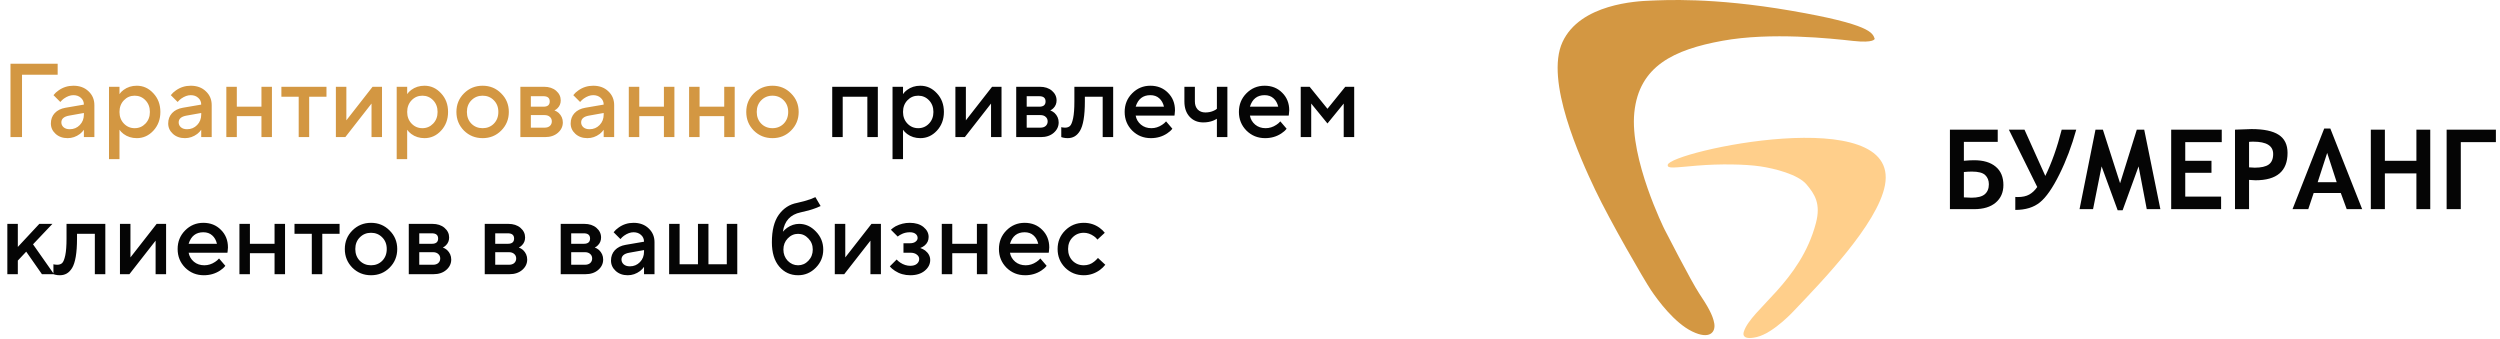 <svg width="310" height="42" viewBox="0 0 310 42" fill="none" xmlns="http://www.w3.org/2000/svg">
<path d="M1.3 17V7.9H7.15V9.265H2.73V17H1.3ZM10.402 17V16.09C10.281 16.272 10.117 16.445 9.909 16.61C9.441 16.957 8.934 17.13 8.388 17.13C7.781 17.13 7.283 16.952 6.893 16.597C6.503 16.242 6.308 15.813 6.308 15.31C6.308 14.799 6.468 14.37 6.789 14.023C7.118 13.676 7.564 13.455 8.128 13.36L10.402 12.97C10.402 12.632 10.281 12.355 10.039 12.138C9.796 11.913 9.484 11.8 9.103 11.8C8.721 11.8 8.327 11.943 7.92 12.229C7.772 12.333 7.625 12.472 7.478 12.645L6.633 11.8C6.806 11.575 7.014 11.38 7.257 11.215C7.803 10.825 8.418 10.63 9.103 10.63C9.874 10.63 10.498 10.86 10.975 11.319C11.46 11.77 11.703 12.342 11.703 13.035V17H10.402ZM10.402 14.205V14.01L8.583 14.335C7.933 14.448 7.608 14.729 7.608 15.18C7.608 15.414 7.699 15.613 7.881 15.778C8.071 15.943 8.327 16.025 8.648 16.025C9.142 16.025 9.558 15.852 9.896 15.505C10.233 15.158 10.402 14.725 10.402 14.205ZM13.516 19.73V10.76H14.816V11.67C14.938 11.479 15.107 11.306 15.323 11.15C15.791 10.803 16.337 10.63 16.961 10.63C17.759 10.63 18.443 10.942 19.015 11.566C19.596 12.181 19.886 12.953 19.886 13.88C19.886 14.807 19.596 15.583 19.015 16.207C18.443 16.822 17.759 17.13 16.961 17.13C16.337 17.13 15.791 16.957 15.323 16.61C15.107 16.445 14.938 16.272 14.816 16.09V19.73H13.516ZM15.362 15.323C15.726 15.704 16.173 15.895 16.701 15.895C17.23 15.895 17.676 15.704 18.04 15.323C18.404 14.942 18.586 14.461 18.586 13.88C18.586 13.299 18.404 12.818 18.04 12.437C17.676 12.056 17.23 11.865 16.701 11.865C16.173 11.865 15.726 12.056 15.362 12.437C14.998 12.818 14.816 13.299 14.816 13.88C14.816 14.461 14.998 14.942 15.362 15.323ZM24.951 17V16.09C24.83 16.272 24.665 16.445 24.457 16.61C23.989 16.957 23.482 17.13 22.936 17.13C22.33 17.13 21.831 16.952 21.441 16.597C21.051 16.242 20.856 15.813 20.856 15.31C20.856 14.799 21.017 14.37 21.337 14.023C21.667 13.676 22.113 13.455 22.676 13.36L24.951 12.97C24.951 12.632 24.83 12.355 24.587 12.138C24.345 11.913 24.033 11.8 23.651 11.8C23.27 11.8 22.876 11.943 22.468 12.229C22.321 12.333 22.174 12.472 22.026 12.645L21.181 11.8C21.355 11.575 21.563 11.38 21.805 11.215C22.351 10.825 22.967 10.63 23.651 10.63C24.423 10.63 25.047 10.86 25.523 11.319C26.009 11.77 26.251 12.342 26.251 13.035V17H24.951ZM24.951 14.205V14.01L23.131 14.335C22.481 14.448 22.156 14.729 22.156 15.18C22.156 15.414 22.247 15.613 22.429 15.778C22.62 15.943 22.876 16.025 23.196 16.025C23.69 16.025 24.106 15.852 24.444 15.505C24.782 15.158 24.951 14.725 24.951 14.205ZM28.065 17V10.76H29.365V13.23H32.42V10.76H33.72V17H32.42V14.4H29.365V17H28.065ZM37.038 17V11.995H34.893V10.76H40.483V11.995H38.338V17H37.038ZM41.649 17V10.76H42.949V14.92L46.199 10.76H47.369V17H46.069V12.84L42.819 17H41.649ZM49.19 19.73V10.76H50.49V11.67C50.612 11.479 50.781 11.306 50.997 11.15C51.465 10.803 52.011 10.63 52.635 10.63C53.433 10.63 54.117 10.942 54.689 11.566C55.27 12.181 55.56 12.953 55.56 13.88C55.56 14.807 55.27 15.583 54.689 16.207C54.117 16.822 53.433 17.13 52.635 17.13C52.011 17.13 51.465 16.957 50.997 16.61C50.781 16.445 50.612 16.272 50.49 16.09V19.73H49.19ZM51.036 15.323C51.4 15.704 51.847 15.895 52.375 15.895C52.904 15.895 53.35 15.704 53.714 15.323C54.078 14.942 54.26 14.461 54.26 13.88C54.26 13.299 54.078 12.818 53.714 12.437C53.35 12.056 52.904 11.865 52.375 11.865C51.847 11.865 51.4 12.056 51.036 12.437C50.672 12.818 50.49 13.299 50.49 13.88C50.49 14.461 50.672 14.942 51.036 15.323ZM57.531 16.194C56.907 15.561 56.595 14.79 56.595 13.88C56.595 12.97 56.907 12.203 57.531 11.579C58.164 10.946 58.935 10.63 59.845 10.63C60.755 10.63 61.522 10.946 62.146 11.579C62.779 12.203 63.095 12.97 63.095 13.88C63.095 14.79 62.779 15.561 62.146 16.194C61.522 16.818 60.755 17.13 59.845 17.13C58.935 17.13 58.164 16.818 57.531 16.194ZM58.454 15.336C58.827 15.709 59.291 15.895 59.845 15.895C60.4 15.895 60.864 15.709 61.236 15.336C61.609 14.955 61.795 14.469 61.795 13.88C61.795 13.291 61.609 12.81 61.236 12.437C60.864 12.056 60.4 11.865 59.845 11.865C59.291 11.865 58.827 12.056 58.454 12.437C58.081 12.81 57.895 13.291 57.895 13.88C57.895 14.469 58.081 14.955 58.454 15.336ZM64.526 17V10.76H67.451C68.075 10.76 68.578 10.925 68.959 11.254C69.341 11.583 69.531 11.982 69.531 12.45C69.531 12.831 69.401 13.152 69.141 13.412C69.028 13.533 68.898 13.624 68.751 13.685C68.942 13.763 69.115 13.867 69.271 13.997C69.618 14.326 69.791 14.721 69.791 15.18C69.791 15.683 69.588 16.112 69.18 16.467C68.773 16.822 68.24 17 67.581 17H64.526ZM65.826 15.83H67.516C67.802 15.83 68.023 15.761 68.179 15.622C68.344 15.475 68.426 15.284 68.426 15.05C68.426 14.816 68.344 14.63 68.179 14.491C68.023 14.344 67.802 14.27 67.516 14.27H65.826V15.83ZM65.826 13.23H67.386C67.906 13.23 68.166 13.013 68.166 12.58C68.166 12.147 67.906 11.93 67.386 11.93H65.826V13.23ZM74.857 17V16.09C74.735 16.272 74.571 16.445 74.363 16.61C73.895 16.957 73.388 17.13 72.842 17.13C72.235 17.13 71.737 16.952 71.347 16.597C70.957 16.242 70.762 15.813 70.762 15.31C70.762 14.799 70.922 14.37 71.243 14.023C71.572 13.676 72.018 13.455 72.582 13.36L74.857 12.97C74.857 12.632 74.735 12.355 74.493 12.138C74.25 11.913 73.938 11.8 73.557 11.8C73.175 11.8 72.781 11.943 72.374 12.229C72.226 12.333 72.079 12.472 71.932 12.645L71.087 11.8C71.26 11.575 71.468 11.38 71.711 11.215C72.257 10.825 72.872 10.63 73.557 10.63C74.328 10.63 74.952 10.86 75.429 11.319C75.914 11.77 76.157 12.342 76.157 13.035V17H74.857ZM74.857 14.205V14.01L73.037 14.335C72.387 14.448 72.062 14.729 72.062 15.18C72.062 15.414 72.153 15.613 72.335 15.778C72.525 15.943 72.781 16.025 73.102 16.025C73.596 16.025 74.012 15.852 74.35 15.505C74.688 15.158 74.857 14.725 74.857 14.205ZM77.971 17V10.76H79.27V13.23H82.326V10.76H83.626V17H82.326V14.4H79.27V17H77.971ZM85.448 17V10.76H86.748V13.23H89.803V10.76H91.103V17H89.803V14.4H86.748V17H85.448ZM93.472 16.194C92.848 15.561 92.536 14.79 92.536 13.88C92.536 12.97 92.848 12.203 93.472 11.579C94.104 10.946 94.876 10.63 95.786 10.63C96.696 10.63 97.463 10.946 98.087 11.579C98.719 12.203 99.036 12.97 99.036 13.88C99.036 14.79 98.719 15.561 98.087 16.194C97.463 16.818 96.696 17.13 95.786 17.13C94.876 17.13 94.104 16.818 93.472 16.194ZM94.395 15.336C94.767 15.709 95.231 15.895 95.786 15.895C96.34 15.895 96.804 15.709 97.177 15.336C97.549 14.955 97.736 14.469 97.736 13.88C97.736 13.291 97.549 12.81 97.177 12.437C96.804 12.056 96.34 11.865 95.786 11.865C95.231 11.865 94.767 12.056 94.395 12.437C94.022 12.81 93.836 13.291 93.836 13.88C93.836 14.469 94.022 14.955 94.395 15.336Z" fill="#D39742"/>
<path d="M103.196 17V10.76H108.851V17H107.551V11.995H104.496V17H103.196ZM110.674 19.73V10.76H111.974V11.67C112.095 11.479 112.264 11.306 112.481 11.15C112.949 10.803 113.495 10.63 114.119 10.63C114.916 10.63 115.601 10.942 116.173 11.566C116.753 12.181 117.044 12.953 117.044 13.88C117.044 14.807 116.753 15.583 116.173 16.207C115.601 16.822 114.916 17.13 114.119 17.13C113.495 17.13 112.949 16.957 112.481 16.61C112.264 16.445 112.095 16.272 111.974 16.09V19.73H110.674ZM112.52 15.323C112.884 15.704 113.33 15.895 113.859 15.895C114.387 15.895 114.834 15.704 115.198 15.323C115.562 14.942 115.744 14.461 115.744 13.88C115.744 13.299 115.562 12.818 115.198 12.437C114.834 12.056 114.387 11.865 113.859 11.865C113.33 11.865 112.884 12.056 112.52 12.437C112.156 12.818 111.974 13.299 111.974 13.88C111.974 14.461 112.156 14.942 112.52 15.323ZM118.469 17V10.76H119.769V14.92L123.019 10.76H124.189V17H122.889V12.84L119.639 17H118.469ZM126.01 17V10.76H128.935C129.559 10.76 130.061 10.925 130.443 11.254C130.824 11.583 131.015 11.982 131.015 12.45C131.015 12.831 130.885 13.152 130.625 13.412C130.512 13.533 130.382 13.624 130.235 13.685C130.425 13.763 130.599 13.867 130.755 13.997C131.101 14.326 131.275 14.721 131.275 15.18C131.275 15.683 131.071 16.112 130.664 16.467C130.256 16.822 129.723 17 129.065 17H126.01ZM127.31 15.83H129C129.286 15.83 129.507 15.761 129.663 15.622C129.827 15.475 129.91 15.284 129.91 15.05C129.91 14.816 129.827 14.63 129.663 14.491C129.507 14.344 129.286 14.27 129 14.27H127.31V15.83ZM127.31 13.23H128.87C129.39 13.23 129.65 13.013 129.65 12.58C129.65 12.147 129.39 11.93 128.87 11.93H127.31V13.23ZM131.598 17V15.765L131.754 15.804C131.875 15.821 131.975 15.83 132.053 15.83C132.322 15.83 132.53 15.761 132.677 15.622C132.833 15.475 132.963 15.154 133.067 14.66C133.171 14.166 133.223 13.473 133.223 12.58V10.76H138.033V17H136.733V11.995H134.523V12.58C134.523 13.464 134.471 14.214 134.367 14.829C134.263 15.436 134.111 15.904 133.912 16.233C133.713 16.554 133.487 16.783 133.236 16.922C132.993 17.061 132.707 17.13 132.378 17.13C132.179 17.13 131.992 17.108 131.819 17.065C131.758 17.056 131.685 17.035 131.598 17ZM144.593 15.05L145.373 15.96C145.208 16.177 144.991 16.372 144.723 16.545C144.133 16.935 143.462 17.13 142.708 17.13C141.798 17.13 141.026 16.818 140.394 16.194C139.77 15.561 139.458 14.79 139.458 13.88C139.458 12.97 139.765 12.203 140.381 11.579C141.005 10.946 141.759 10.63 142.643 10.63C143.527 10.63 144.255 10.92 144.827 11.501C145.407 12.073 145.698 12.801 145.698 13.685C145.698 13.763 145.685 13.919 145.659 14.153L145.633 14.335H140.823C140.901 14.777 141.117 15.15 141.473 15.453C141.828 15.748 142.261 15.895 142.773 15.895C143.241 15.895 143.683 15.756 144.099 15.479C144.289 15.358 144.454 15.215 144.593 15.05ZM140.823 13.23H144.333C144.229 12.788 144.034 12.441 143.748 12.19C143.462 11.93 143.093 11.8 142.643 11.8C141.724 11.8 141.117 12.277 140.823 13.23ZM150.895 17V14.725C150.739 14.82 150.587 14.898 150.44 14.959C150.067 15.106 149.656 15.18 149.205 15.18C148.512 15.18 147.948 14.946 147.515 14.478C147.082 14.01 146.865 13.377 146.865 12.58V10.76H148.165V12.58C148.165 12.996 148.282 13.33 148.516 13.581C148.759 13.824 149.075 13.945 149.465 13.945C149.855 13.945 150.206 13.871 150.518 13.724C150.674 13.655 150.8 13.577 150.895 13.49V10.76H152.195V17H150.895ZM158.76 15.05L159.54 15.96C159.376 16.177 159.159 16.372 158.89 16.545C158.301 16.935 157.629 17.13 156.875 17.13C155.965 17.13 155.194 16.818 154.561 16.194C153.937 15.561 153.625 14.79 153.625 13.88C153.625 12.97 153.933 12.203 154.548 11.579C155.172 10.946 155.926 10.63 156.81 10.63C157.694 10.63 158.422 10.92 158.994 11.501C159.575 12.073 159.865 12.801 159.865 13.685C159.865 13.763 159.852 13.919 159.826 14.153L159.8 14.335H154.99C155.068 14.777 155.285 15.15 155.64 15.453C155.996 15.748 156.429 15.895 156.94 15.895C157.408 15.895 157.85 15.756 158.266 15.479C158.457 15.358 158.622 15.215 158.76 15.05ZM154.99 13.23H158.5C158.396 12.788 158.201 12.441 157.915 12.19C157.629 11.93 157.261 11.8 156.81 11.8C155.892 11.8 155.285 12.277 154.99 13.23ZM161.29 17V10.76H162.395L164.605 13.49L166.815 10.76H167.92V17H166.62V12.84L164.605 15.31L162.59 12.84V17H161.29ZM0.91 34V27.76H2.21V30.62L4.875 27.76H6.5L4.095 30.295L6.695 34H5.2L3.25 31.205L2.21 32.31V34H0.91ZM6.625 34V32.765L6.781 32.804C6.903 32.821 7.002 32.83 7.08 32.83C7.349 32.83 7.557 32.761 7.704 32.622C7.86 32.475 7.99 32.154 8.094 31.66C8.198 31.166 8.25 30.473 8.25 29.58V27.76H13.06V34H11.76V28.995H9.55V29.58C9.55 30.464 9.498 31.214 9.394 31.829C9.29 32.436 9.139 32.904 8.939 33.233C8.74 33.554 8.515 33.783 8.263 33.922C8.021 34.061 7.735 34.13 7.405 34.13C7.206 34.13 7.02 34.108 6.846 34.065C6.786 34.056 6.712 34.035 6.625 34ZM14.875 34V27.76H16.175V31.92L19.425 27.76H20.595V34H19.295V29.84L16.045 34H14.875ZM27.161 32.05L27.941 32.96C27.776 33.177 27.559 33.372 27.291 33.545C26.701 33.935 26.03 34.13 25.276 34.13C24.366 34.13 23.595 33.818 22.962 33.194C22.338 32.561 22.026 31.79 22.026 30.88C22.026 29.97 22.334 29.203 22.949 28.579C23.573 27.946 24.327 27.63 25.211 27.63C26.095 27.63 26.823 27.92 27.395 28.501C27.976 29.073 28.266 29.801 28.266 30.685C28.266 30.763 28.253 30.919 28.227 31.153L28.201 31.335H23.391C23.469 31.777 23.686 32.15 24.041 32.453C24.396 32.748 24.829 32.895 25.341 32.895C25.809 32.895 26.251 32.756 26.667 32.479C26.858 32.358 27.022 32.215 27.161 32.05ZM23.391 30.23H26.901C26.797 29.788 26.602 29.441 26.316 29.19C26.03 28.93 25.662 28.8 25.211 28.8C24.292 28.8 23.686 29.277 23.391 30.23ZM29.69 34V27.76H30.99V30.23H34.045V27.76H35.345V34H34.045V31.4H30.99V34H29.69ZM38.663 34V28.995H36.518V27.76H42.108V28.995H39.963V34H38.663ZM43.693 33.194C43.069 32.561 42.757 31.79 42.757 30.88C42.757 29.97 43.069 29.203 43.693 28.579C44.326 27.946 45.097 27.63 46.007 27.63C46.917 27.63 47.684 27.946 48.308 28.579C48.941 29.203 49.257 29.97 49.257 30.88C49.257 31.79 48.941 32.561 48.308 33.194C47.684 33.818 46.917 34.13 46.007 34.13C45.097 34.13 44.326 33.818 43.693 33.194ZM44.616 32.336C44.989 32.709 45.453 32.895 46.007 32.895C46.562 32.895 47.026 32.709 47.398 32.336C47.771 31.955 47.957 31.469 47.957 30.88C47.957 30.291 47.771 29.81 47.398 29.437C47.026 29.056 46.562 28.865 46.007 28.865C45.453 28.865 44.989 29.056 44.616 29.437C44.244 29.81 44.057 30.291 44.057 30.88C44.057 31.469 44.244 31.955 44.616 32.336ZM50.688 34V27.76H53.613C54.237 27.76 54.74 27.925 55.121 28.254C55.503 28.583 55.693 28.982 55.693 29.45C55.693 29.831 55.563 30.152 55.303 30.412C55.191 30.533 55.061 30.624 54.913 30.685C55.104 30.763 55.277 30.867 55.433 30.997C55.78 31.326 55.953 31.721 55.953 32.18C55.953 32.683 55.75 33.112 55.342 33.467C54.935 33.822 54.402 34 53.743 34H50.688ZM51.988 32.83H53.678C53.964 32.83 54.185 32.761 54.341 32.622C54.506 32.475 54.588 32.284 54.588 32.05C54.588 31.816 54.506 31.63 54.341 31.491C54.185 31.344 53.964 31.27 53.678 31.27H51.988V32.83ZM51.988 30.23H53.548C54.068 30.23 54.328 30.013 54.328 29.58C54.328 29.147 54.068 28.93 53.548 28.93H51.988V30.23ZM60.108 34V27.76H63.033C63.657 27.76 64.16 27.925 64.541 28.254C64.923 28.583 65.113 28.982 65.113 29.45C65.113 29.831 64.983 30.152 64.723 30.412C64.611 30.533 64.481 30.624 64.333 30.685C64.524 30.763 64.697 30.867 64.853 30.997C65.2 31.326 65.373 31.721 65.373 32.18C65.373 32.683 65.17 33.112 64.762 33.467C64.355 33.822 63.822 34 63.163 34H60.108ZM61.408 32.83H63.098C63.384 32.83 63.605 32.761 63.761 32.622C63.926 32.475 64.008 32.284 64.008 32.05C64.008 31.816 63.926 31.63 63.761 31.491C63.605 31.344 63.384 31.27 63.098 31.27H61.408V32.83ZM61.408 30.23H62.968C63.488 30.23 63.748 30.013 63.748 29.58C63.748 29.147 63.488 28.93 62.968 28.93H61.408V30.23ZM69.528 34V27.76H72.453C73.077 27.76 73.58 27.925 73.961 28.254C74.343 28.583 74.533 28.982 74.533 29.45C74.533 29.831 74.403 30.152 74.143 30.412C74.031 30.533 73.9 30.624 73.753 30.685C73.944 30.763 74.117 30.867 74.273 30.997C74.62 31.326 74.793 31.721 74.793 32.18C74.793 32.683 74.59 33.112 74.182 33.467C73.775 33.822 73.242 34 72.583 34H69.528ZM70.828 32.83H72.518C72.804 32.83 73.025 32.761 73.181 32.622C73.346 32.475 73.428 32.284 73.428 32.05C73.428 31.816 73.346 31.63 73.181 31.491C73.025 31.344 72.804 31.27 72.518 31.27H70.828V32.83ZM70.828 30.23H72.388C72.908 30.23 73.168 30.013 73.168 29.58C73.168 29.147 72.908 28.93 72.388 28.93H70.828V30.23ZM79.859 34V33.09C79.737 33.272 79.573 33.445 79.365 33.61C78.897 33.957 78.39 34.13 77.844 34.13C77.237 34.13 76.739 33.952 76.349 33.597C75.959 33.242 75.764 32.813 75.764 32.31C75.764 31.799 75.924 31.37 76.245 31.023C76.574 30.676 77.02 30.455 77.584 30.36L79.859 29.97C79.859 29.632 79.737 29.355 79.495 29.138C79.252 28.913 78.94 28.8 78.559 28.8C78.177 28.8 77.783 28.943 77.376 29.229C77.228 29.333 77.081 29.472 76.934 29.645L76.089 28.8C76.262 28.575 76.47 28.38 76.713 28.215C77.259 27.825 77.874 27.63 78.559 27.63C79.33 27.63 79.954 27.86 80.431 28.319C80.916 28.77 81.159 29.342 81.159 30.035V34H79.859ZM79.859 31.205V31.01L78.039 31.335C77.389 31.448 77.064 31.729 77.064 32.18C77.064 32.414 77.155 32.613 77.337 32.778C77.527 32.943 77.783 33.025 78.104 33.025C78.598 33.025 79.014 32.852 79.352 32.505C79.69 32.158 79.859 31.725 79.859 31.205ZM82.972 34V27.76H84.272V32.765H86.547V27.76H87.847V32.765H90.123V27.76H91.422V34H82.972ZM101.108 24.445L101.758 25.55C101.541 25.645 101.333 25.732 101.134 25.81C100.588 26.018 99.972 26.191 99.287 26.33C98.005 26.599 97.268 27.4 97.078 28.735C97.225 28.562 97.398 28.401 97.597 28.254C98.066 27.925 98.564 27.76 99.093 27.76C99.881 27.76 100.575 28.076 101.173 28.709C101.779 29.333 102.083 30.078 102.083 30.945C102.083 31.82 101.775 32.57 101.16 33.194C100.544 33.818 99.812 34.13 98.963 34.13C98.018 34.13 97.238 33.77 96.623 33.051C96.016 32.332 95.713 31.326 95.713 30.035C95.713 28.562 95.999 27.426 96.57 26.629C97.151 25.823 97.905 25.333 98.832 25.16C99.439 25.03 99.99 24.878 100.484 24.705C100.796 24.584 101.004 24.497 101.108 24.445ZM97.675 32.336C98.04 32.709 98.469 32.895 98.963 32.895C99.457 32.895 99.881 32.709 100.237 32.336C100.601 31.955 100.783 31.491 100.783 30.945C100.783 30.399 100.601 29.94 100.237 29.567C99.881 29.186 99.457 28.995 98.963 28.995C98.469 28.995 98.04 29.186 97.675 29.567C97.32 29.94 97.142 30.399 97.142 30.945C97.142 31.491 97.32 31.955 97.675 32.336ZM103.514 34V27.76H104.814V31.92L108.064 27.76H109.234V34H107.934V29.84L104.684 34H103.514ZM110.34 33.025L111.185 32.18C111.306 32.319 111.458 32.449 111.64 32.57C112.038 32.83 112.45 32.96 112.875 32.96C113.221 32.96 113.49 32.882 113.681 32.726C113.88 32.561 113.98 32.358 113.98 32.115C113.98 31.898 113.88 31.716 113.681 31.569C113.49 31.413 113.221 31.335 112.875 31.335H112.03V30.165H112.81C113.122 30.165 113.36 30.1 113.525 29.97C113.698 29.84 113.785 29.688 113.785 29.515C113.785 29.307 113.702 29.138 113.538 29.008C113.373 28.869 113.13 28.8 112.81 28.8C112.411 28.8 112.047 28.891 111.718 29.073C111.588 29.134 111.453 29.22 111.315 29.333L110.47 28.488C110.634 28.332 110.829 28.189 111.055 28.059C111.609 27.773 112.194 27.63 112.81 27.63C113.52 27.63 114.088 27.803 114.513 28.15C114.937 28.497 115.15 28.908 115.15 29.385C115.15 29.827 114.976 30.187 114.63 30.464C114.448 30.603 114.274 30.698 114.11 30.75C114.335 30.828 114.539 30.932 114.721 31.062C115.137 31.391 115.345 31.786 115.345 32.245C115.345 32.756 115.119 33.198 114.669 33.571C114.218 33.944 113.62 34.13 112.875 34.13C112.164 34.13 111.531 33.948 110.977 33.584C110.708 33.411 110.496 33.224 110.34 33.025ZM116.78 34V27.76H118.08V30.23H121.135V27.76H122.435V34H121.135V31.4H118.08V34H116.78ZM129.003 32.05L129.783 32.96C129.618 33.177 129.401 33.372 129.133 33.545C128.543 33.935 127.872 34.13 127.118 34.13C126.208 34.13 125.436 33.818 124.804 33.194C124.18 32.561 123.868 31.79 123.868 30.88C123.868 29.97 124.175 29.203 124.791 28.579C125.415 27.946 126.169 27.63 127.053 27.63C127.937 27.63 128.665 27.92 129.237 28.501C129.817 29.073 130.108 29.801 130.108 30.685C130.108 30.763 130.095 30.919 130.069 31.153L130.043 31.335H125.233C125.311 31.777 125.527 32.15 125.883 32.453C126.238 32.748 126.671 32.895 127.183 32.895C127.651 32.895 128.093 32.756 128.509 32.479C128.699 32.358 128.864 32.215 129.003 32.05ZM125.233 30.23H128.743C128.639 29.788 128.444 29.441 128.158 29.19C127.872 28.93 127.503 28.8 127.053 28.8C126.134 28.8 125.527 29.277 125.233 30.23ZM136.147 31.985L137.057 32.83C136.875 33.064 136.65 33.281 136.381 33.48C135.774 33.913 135.111 34.13 134.392 34.13C133.482 34.13 132.711 33.818 132.078 33.194C131.454 32.561 131.142 31.79 131.142 30.88C131.142 29.97 131.454 29.203 132.078 28.579C132.711 27.946 133.482 27.63 134.392 27.63C135.129 27.63 135.783 27.838 136.355 28.254C136.615 28.445 136.827 28.648 136.992 28.865L136.082 29.71C135.961 29.545 135.818 29.407 135.653 29.294C135.246 29.008 134.825 28.865 134.392 28.865C133.837 28.865 133.374 29.056 133.001 29.437C132.628 29.81 132.442 30.291 132.442 30.88C132.442 31.469 132.628 31.955 133.001 32.336C133.374 32.709 133.837 32.895 134.392 32.895C134.886 32.895 135.315 32.743 135.679 32.44C135.835 32.319 135.991 32.167 136.147 31.985Z" fill="#050505"/>
<g clip-path="url(#clip0_371_5118)">
<path fill-rule="evenodd" clip-rule="evenodd" d="M216.24 41.119C216.24 41.119 215.737 42.293 217.853 41.788C219.97 41.282 222.523 38.459 222.523 38.459C225.801 35.012 232.822 27.805 233.733 22.974C235.698 12.559 206.99 18.805 206.798 20.447C206.739 20.953 207.597 20.774 210.438 20.537C213.28 20.299 216.418 20.358 218.253 20.626C220.088 20.893 222.959 21.636 223.995 22.855C225.031 24.073 225.8 25.262 225.179 27.64C223.265 34.962 217.142 38.313 216.24 41.119Z" fill="#FFCF8B"/>
<path fill-rule="evenodd" clip-rule="evenodd" d="M232.462 4.805C232.462 4.805 232.447 5.37 229.769 5.073C227.09 4.776 219.586 3.958 213.578 5.058C207.569 6.158 203.248 8.179 202.656 13.945C202.064 19.711 206.392 28.425 206.392 28.425C206.392 28.425 209.7 34.883 210.706 36.399C211.713 37.915 212.393 39.044 212.571 40.114C212.749 41.184 212.009 42.165 209.818 41.095C207.628 40.025 205.586 37.261 204.727 35.983C203.869 34.705 199.666 27.453 197.801 23.53C195.936 19.607 191.555 9.977 193.746 5.221C195.936 0.466 203.01 0.139 204.638 0.079C206.266 0.02 212.275 -0.366 222.102 1.328C231.929 3.022 232.195 4.062 232.462 4.805Z" fill="#D39742"/>
<path d="M243.521 19.937C244.004 19.892 244.428 19.869 244.795 19.869C245.939 19.869 246.829 20.134 247.463 20.664C248.103 21.194 248.422 21.954 248.422 22.946C248.422 23.857 248.103 24.584 247.463 25.128C246.829 25.666 245.939 25.935 244.795 25.935H241.791V16.079H247.718V17.594H243.521V19.937ZM243.521 24.474C243.883 24.501 244.198 24.515 244.466 24.515C245.235 24.515 245.785 24.371 246.116 24.084C246.451 23.797 246.619 23.384 246.619 22.845C246.619 22.374 246.467 21.995 246.163 21.707C245.859 21.42 245.311 21.276 244.52 21.276C244.207 21.276 243.874 21.294 243.521 21.33V24.474ZM257.454 16.079C256.899 18.09 256.202 19.939 255.362 21.627C254.526 23.314 253.721 24.47 252.948 25.094C252.179 25.718 251.162 26.03 249.897 26.03V24.421C249.951 24.43 250.056 24.434 250.213 24.434C250.785 24.434 251.256 24.331 251.627 24.124C251.998 23.918 252.329 23.606 252.619 23.189L249.099 16.079H251.037L253.618 21.815C254.414 20.19 255.091 18.278 255.65 16.079H257.454ZM267.886 25.935H266.197L265.184 20.63L263.206 26.07H262.59L260.598 20.63L259.539 25.935H257.863L259.841 16.079H260.759L262.891 22.724L264.963 16.079H265.882L267.886 25.935ZM270.971 17.621V19.937H274.223V21.425H270.971V24.38H275.416V25.935H269.227V16.079H275.497V17.621H270.971ZM278.883 22.307V25.935H277.139V16.079C278.422 16.029 279.104 16.005 279.184 16.005C280.713 16.005 281.839 16.243 282.563 16.718C283.292 17.194 283.656 17.942 283.656 18.96C283.656 21.223 282.329 22.354 279.674 22.354C279.473 22.354 279.209 22.338 278.883 22.307ZM278.883 17.594V20.751C279.182 20.778 279.415 20.792 279.58 20.792C280.376 20.792 280.957 20.662 281.323 20.401C281.69 20.136 281.873 19.701 281.873 19.095C281.873 18.076 281.053 17.567 279.412 17.567C279.166 17.567 278.99 17.576 278.883 17.594ZM290.992 25.935L290.261 23.936H286.895L286.224 25.935H284.273L288.202 15.938H288.96L292.909 25.935H290.992ZM288.571 18.96L287.391 22.596H289.751L288.571 18.96ZM299.634 25.935V21.499H295.725V25.935H293.982V16.079H295.725V19.937H299.634V16.079H301.351V25.935H299.634ZM309.49 17.621H305.139V25.935H303.382V16.079H309.49V17.621Z" fill="#050505"/>
</g>
<defs>
<clipPath id="clip0_371_5118">
<rect width="117" height="42" fill="white" transform="translate(193)"/>
</clipPath>
</defs>
</svg>
